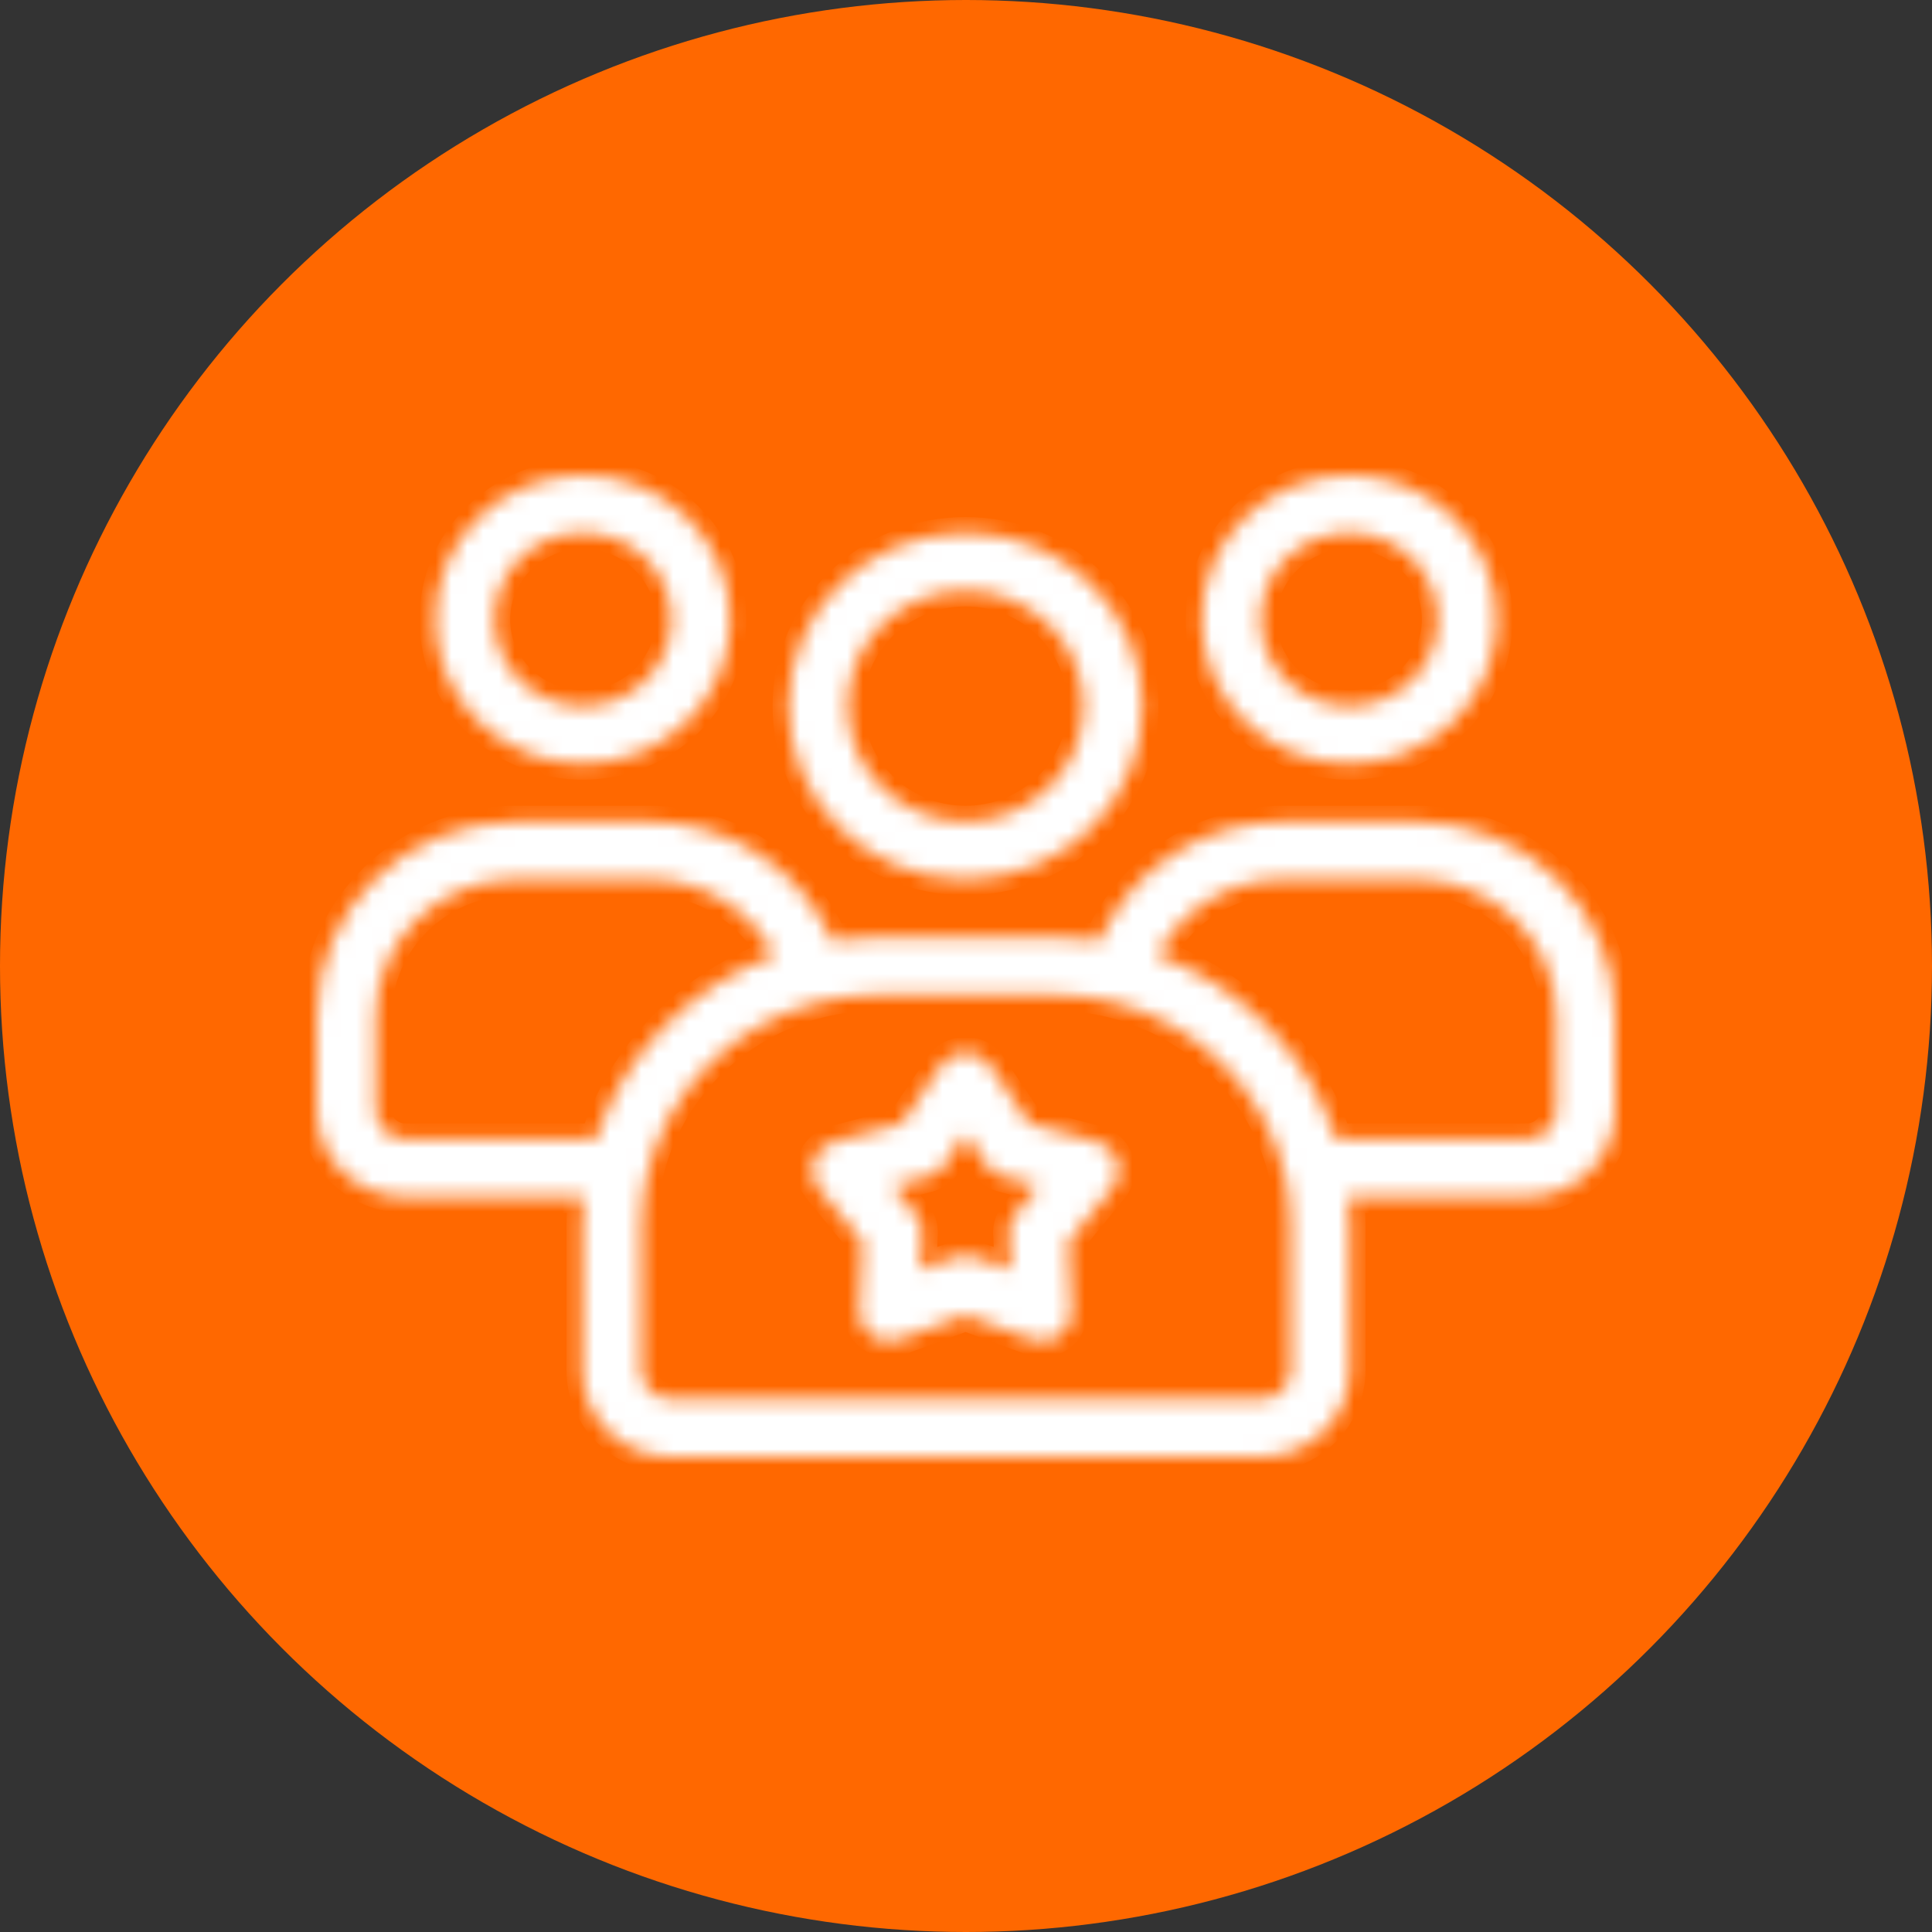 <svg width="122" height="122" viewBox="0 0 122 122" fill="none" xmlns="http://www.w3.org/2000/svg">
<rect x="0" y="0" width="122" height="122" fill="#333333" stroke="none"/>
<circle cx="61" cy="61" r="61" fill="#FF6800"/>
<mask id="path-2-inside-1_2078_456" fill="white">
<path fill-rule="evenodd" clip-rule="evenodd" d="M36.865 75.588H25.589C24.106 75.588 22.684 75.01 21.634 73.984C20.588 72.962 20 71.567 20 70.118V64.2C20 57.397 25.636 51.882 32.585 51.882H40.957C46.169 51.882 50.637 54.98 52.549 59.395C53.49 59.249 54.455 59.176 55.44 59.176H66.561C67.545 59.176 68.51 59.249 69.451 59.395C71.363 54.98 75.831 51.882 81.043 51.882H89.415C96.364 51.882 102 57.397 102 64.2V70.118C102 71.567 101.411 72.962 100.366 73.984C99.316 75.01 97.894 75.588 96.411 75.588H85.135C85.196 76.196 85.229 76.814 85.229 77.441V86.529C85.229 87.978 84.641 89.374 83.591 90.395C82.541 91.421 81.119 92 79.635 92H42.364C40.881 92 39.459 91.421 38.41 90.395C37.359 89.374 36.771 87.978 36.771 86.529V77.441C36.771 76.814 36.804 76.196 36.865 75.588ZM48.89 60.334C47.44 57.484 44.431 55.529 40.957 55.529H32.585C27.693 55.529 23.724 59.41 23.724 64.2V70.118C23.724 70.599 23.922 71.066 24.27 71.406C24.619 71.747 25.094 71.941 25.589 71.941H37.633C39.361 66.582 43.541 62.294 48.89 60.334ZM70.224 63.266C69.051 62.974 67.822 62.824 66.561 62.824H55.44C54.178 62.824 52.949 62.974 51.776 63.266C46.362 64.598 42.12 68.829 40.872 74.173C40.627 75.224 40.5 76.318 40.5 77.441V86.529C40.5 87.011 40.698 87.478 41.046 87.818C41.395 88.158 41.87 88.353 42.364 88.353H79.635C80.13 88.353 80.606 88.158 80.954 87.818C81.302 87.478 81.5 87.011 81.5 86.529V77.441C81.5 76.318 81.373 75.224 81.128 74.173C79.88 68.829 75.638 64.598 70.224 63.266ZM84.367 71.941H96.411C96.906 71.941 97.381 71.747 97.73 71.406C98.078 71.066 98.276 70.599 98.276 70.118V64.2C98.276 59.41 94.307 55.529 89.415 55.529H81.043C77.569 55.529 74.56 57.484 73.11 60.334C78.459 62.294 82.639 66.582 84.367 71.941ZM62.526 67.292L64.988 70.944L69.301 72.106C69.903 72.272 70.384 72.719 70.577 73.303C70.77 73.886 70.652 74.523 70.261 75.005L67.469 78.423L67.672 82.8C67.7 83.412 67.413 83.996 66.909 84.356C66.4 84.716 65.741 84.803 65.157 84.589L60.967 83.048L56.781 84.589C56.193 84.803 55.534 84.716 55.025 84.356C54.521 83.996 54.234 83.412 54.262 82.8L54.465 78.423L51.673 75.005C51.282 74.523 51.164 73.886 51.357 73.303C51.55 72.719 52.031 72.272 52.633 72.106L56.951 70.944L59.413 67.292C59.757 66.777 60.341 66.471 60.967 66.471C61.593 66.471 62.177 66.777 62.526 67.292ZM60.967 71.606L59.677 73.526C59.427 73.896 59.051 74.163 58.613 74.28L56.348 74.888L57.817 76.687C58.095 77.032 58.241 77.465 58.222 77.908L58.114 80.203L60.313 79.391C60.736 79.235 61.203 79.235 61.621 79.391L63.82 80.203L63.712 77.908C63.693 77.465 63.839 77.032 64.122 76.687L65.586 74.888L63.321 74.28C62.883 74.163 62.507 73.896 62.257 73.526L60.967 71.606ZM60.967 33.647C67.14 33.647 72.149 38.549 72.149 44.588C72.149 50.628 67.14 55.529 60.967 55.529C54.794 55.529 49.785 50.628 49.785 44.588C49.785 38.549 54.794 33.647 60.967 33.647ZM60.967 37.294C56.852 37.294 53.514 40.562 53.514 44.588C53.514 48.615 56.852 51.882 60.967 51.882C65.082 51.882 68.42 48.615 68.42 44.588C68.42 40.562 65.082 37.294 60.967 37.294ZM85.196 30C90.338 30 94.514 34.085 94.514 39.118C94.514 44.151 90.338 48.235 85.196 48.235C80.055 48.235 75.878 44.151 75.878 39.118C75.878 34.085 80.055 30 85.196 30ZM85.196 33.647C82.107 33.647 79.603 36.098 79.603 39.118C79.603 42.137 82.107 44.588 85.196 44.588C88.28 44.588 90.785 42.137 90.785 39.118C90.785 36.098 88.28 33.647 85.196 33.647ZM36.804 30C41.945 30 46.122 34.085 46.122 39.118C46.122 44.151 41.945 48.235 36.804 48.235C31.662 48.235 27.486 44.151 27.486 39.118C27.486 34.085 31.662 30 36.804 30ZM36.804 33.647C33.72 33.647 31.215 36.098 31.215 39.118C31.215 42.137 33.72 44.588 36.804 44.588C39.893 44.588 42.397 42.137 42.397 39.118C42.397 36.098 39.893 33.647 36.804 33.647Z"/>
</mask>
<path fill-rule="evenodd" clip-rule="evenodd" d="M36.865 75.588H25.589C24.106 75.588 22.684 75.01 21.634 73.984C20.588 72.962 20 71.567 20 70.118V64.2C20 57.397 25.636 51.882 32.585 51.882H40.957C46.169 51.882 50.637 54.98 52.549 59.395C53.49 59.249 54.455 59.176 55.44 59.176H66.561C67.545 59.176 68.51 59.249 69.451 59.395C71.363 54.98 75.831 51.882 81.043 51.882H89.415C96.364 51.882 102 57.397 102 64.2V70.118C102 71.567 101.411 72.962 100.366 73.984C99.316 75.01 97.894 75.588 96.411 75.588H85.135C85.196 76.196 85.229 76.814 85.229 77.441V86.529C85.229 87.978 84.641 89.374 83.591 90.395C82.541 91.421 81.119 92 79.635 92H42.364C40.881 92 39.459 91.421 38.41 90.395C37.359 89.374 36.771 87.978 36.771 86.529V77.441C36.771 76.814 36.804 76.196 36.865 75.588ZM48.89 60.334C47.44 57.484 44.431 55.529 40.957 55.529H32.585C27.693 55.529 23.724 59.41 23.724 64.2V70.118C23.724 70.599 23.922 71.066 24.27 71.406C24.619 71.747 25.094 71.941 25.589 71.941H37.633C39.361 66.582 43.541 62.294 48.89 60.334ZM70.224 63.266C69.051 62.974 67.822 62.824 66.561 62.824H55.44C54.178 62.824 52.949 62.974 51.776 63.266C46.362 64.598 42.12 68.829 40.872 74.173C40.627 75.224 40.5 76.318 40.5 77.441V86.529C40.5 87.011 40.698 87.478 41.046 87.818C41.395 88.158 41.87 88.353 42.364 88.353H79.635C80.13 88.353 80.606 88.158 80.954 87.818C81.302 87.478 81.5 87.011 81.5 86.529V77.441C81.5 76.318 81.373 75.224 81.128 74.173C79.88 68.829 75.638 64.598 70.224 63.266ZM84.367 71.941H96.411C96.906 71.941 97.381 71.747 97.73 71.406C98.078 71.066 98.276 70.599 98.276 70.118V64.2C98.276 59.41 94.307 55.529 89.415 55.529H81.043C77.569 55.529 74.56 57.484 73.11 60.334C78.459 62.294 82.639 66.582 84.367 71.941ZM62.526 67.292L64.988 70.944L69.301 72.106C69.903 72.272 70.384 72.719 70.577 73.303C70.77 73.886 70.652 74.523 70.261 75.005L67.469 78.423L67.672 82.8C67.7 83.412 67.413 83.996 66.909 84.356C66.4 84.716 65.741 84.803 65.157 84.589L60.967 83.048L56.781 84.589C56.193 84.803 55.534 84.716 55.025 84.356C54.521 83.996 54.234 83.412 54.262 82.8L54.465 78.423L51.673 75.005C51.282 74.523 51.164 73.886 51.357 73.303C51.55 72.719 52.031 72.272 52.633 72.106L56.951 70.944L59.413 67.292C59.757 66.777 60.341 66.471 60.967 66.471C61.593 66.471 62.177 66.777 62.526 67.292ZM60.967 71.606L59.677 73.526C59.427 73.896 59.051 74.163 58.613 74.28L56.348 74.888L57.817 76.687C58.095 77.032 58.241 77.465 58.222 77.908L58.114 80.203L60.313 79.391C60.736 79.235 61.203 79.235 61.621 79.391L63.82 80.203L63.712 77.908C63.693 77.465 63.839 77.032 64.122 76.687L65.586 74.888L63.321 74.28C62.883 74.163 62.507 73.896 62.257 73.526L60.967 71.606ZM60.967 33.647C67.14 33.647 72.149 38.549 72.149 44.588C72.149 50.628 67.14 55.529 60.967 55.529C54.794 55.529 49.785 50.628 49.785 44.588C49.785 38.549 54.794 33.647 60.967 33.647ZM60.967 37.294C56.852 37.294 53.514 40.562 53.514 44.588C53.514 48.615 56.852 51.882 60.967 51.882C65.082 51.882 68.42 48.615 68.42 44.588C68.42 40.562 65.082 37.294 60.967 37.294ZM85.196 30C90.338 30 94.514 34.085 94.514 39.118C94.514 44.151 90.338 48.235 85.196 48.235C80.055 48.235 75.878 44.151 75.878 39.118C75.878 34.085 80.055 30 85.196 30ZM85.196 33.647C82.107 33.647 79.603 36.098 79.603 39.118C79.603 42.137 82.107 44.588 85.196 44.588C88.28 44.588 90.785 42.137 90.785 39.118C90.785 36.098 88.28 33.647 85.196 33.647ZM36.804 30C41.945 30 46.122 34.085 46.122 39.118C46.122 44.151 41.945 48.235 36.804 48.235C31.662 48.235 27.486 44.151 27.486 39.118C27.486 34.085 31.662 30 36.804 30ZM36.804 33.647C33.72 33.647 31.215 36.098 31.215 39.118C31.215 42.137 33.72 44.588 36.804 44.588C39.893 44.588 42.397 42.137 42.397 39.118C42.397 36.098 39.893 33.647 36.804 33.647Z" fill="white" stroke="white" stroke-width="2" mask="url(#path-2-inside-1_2078_456)"/>
</svg>
